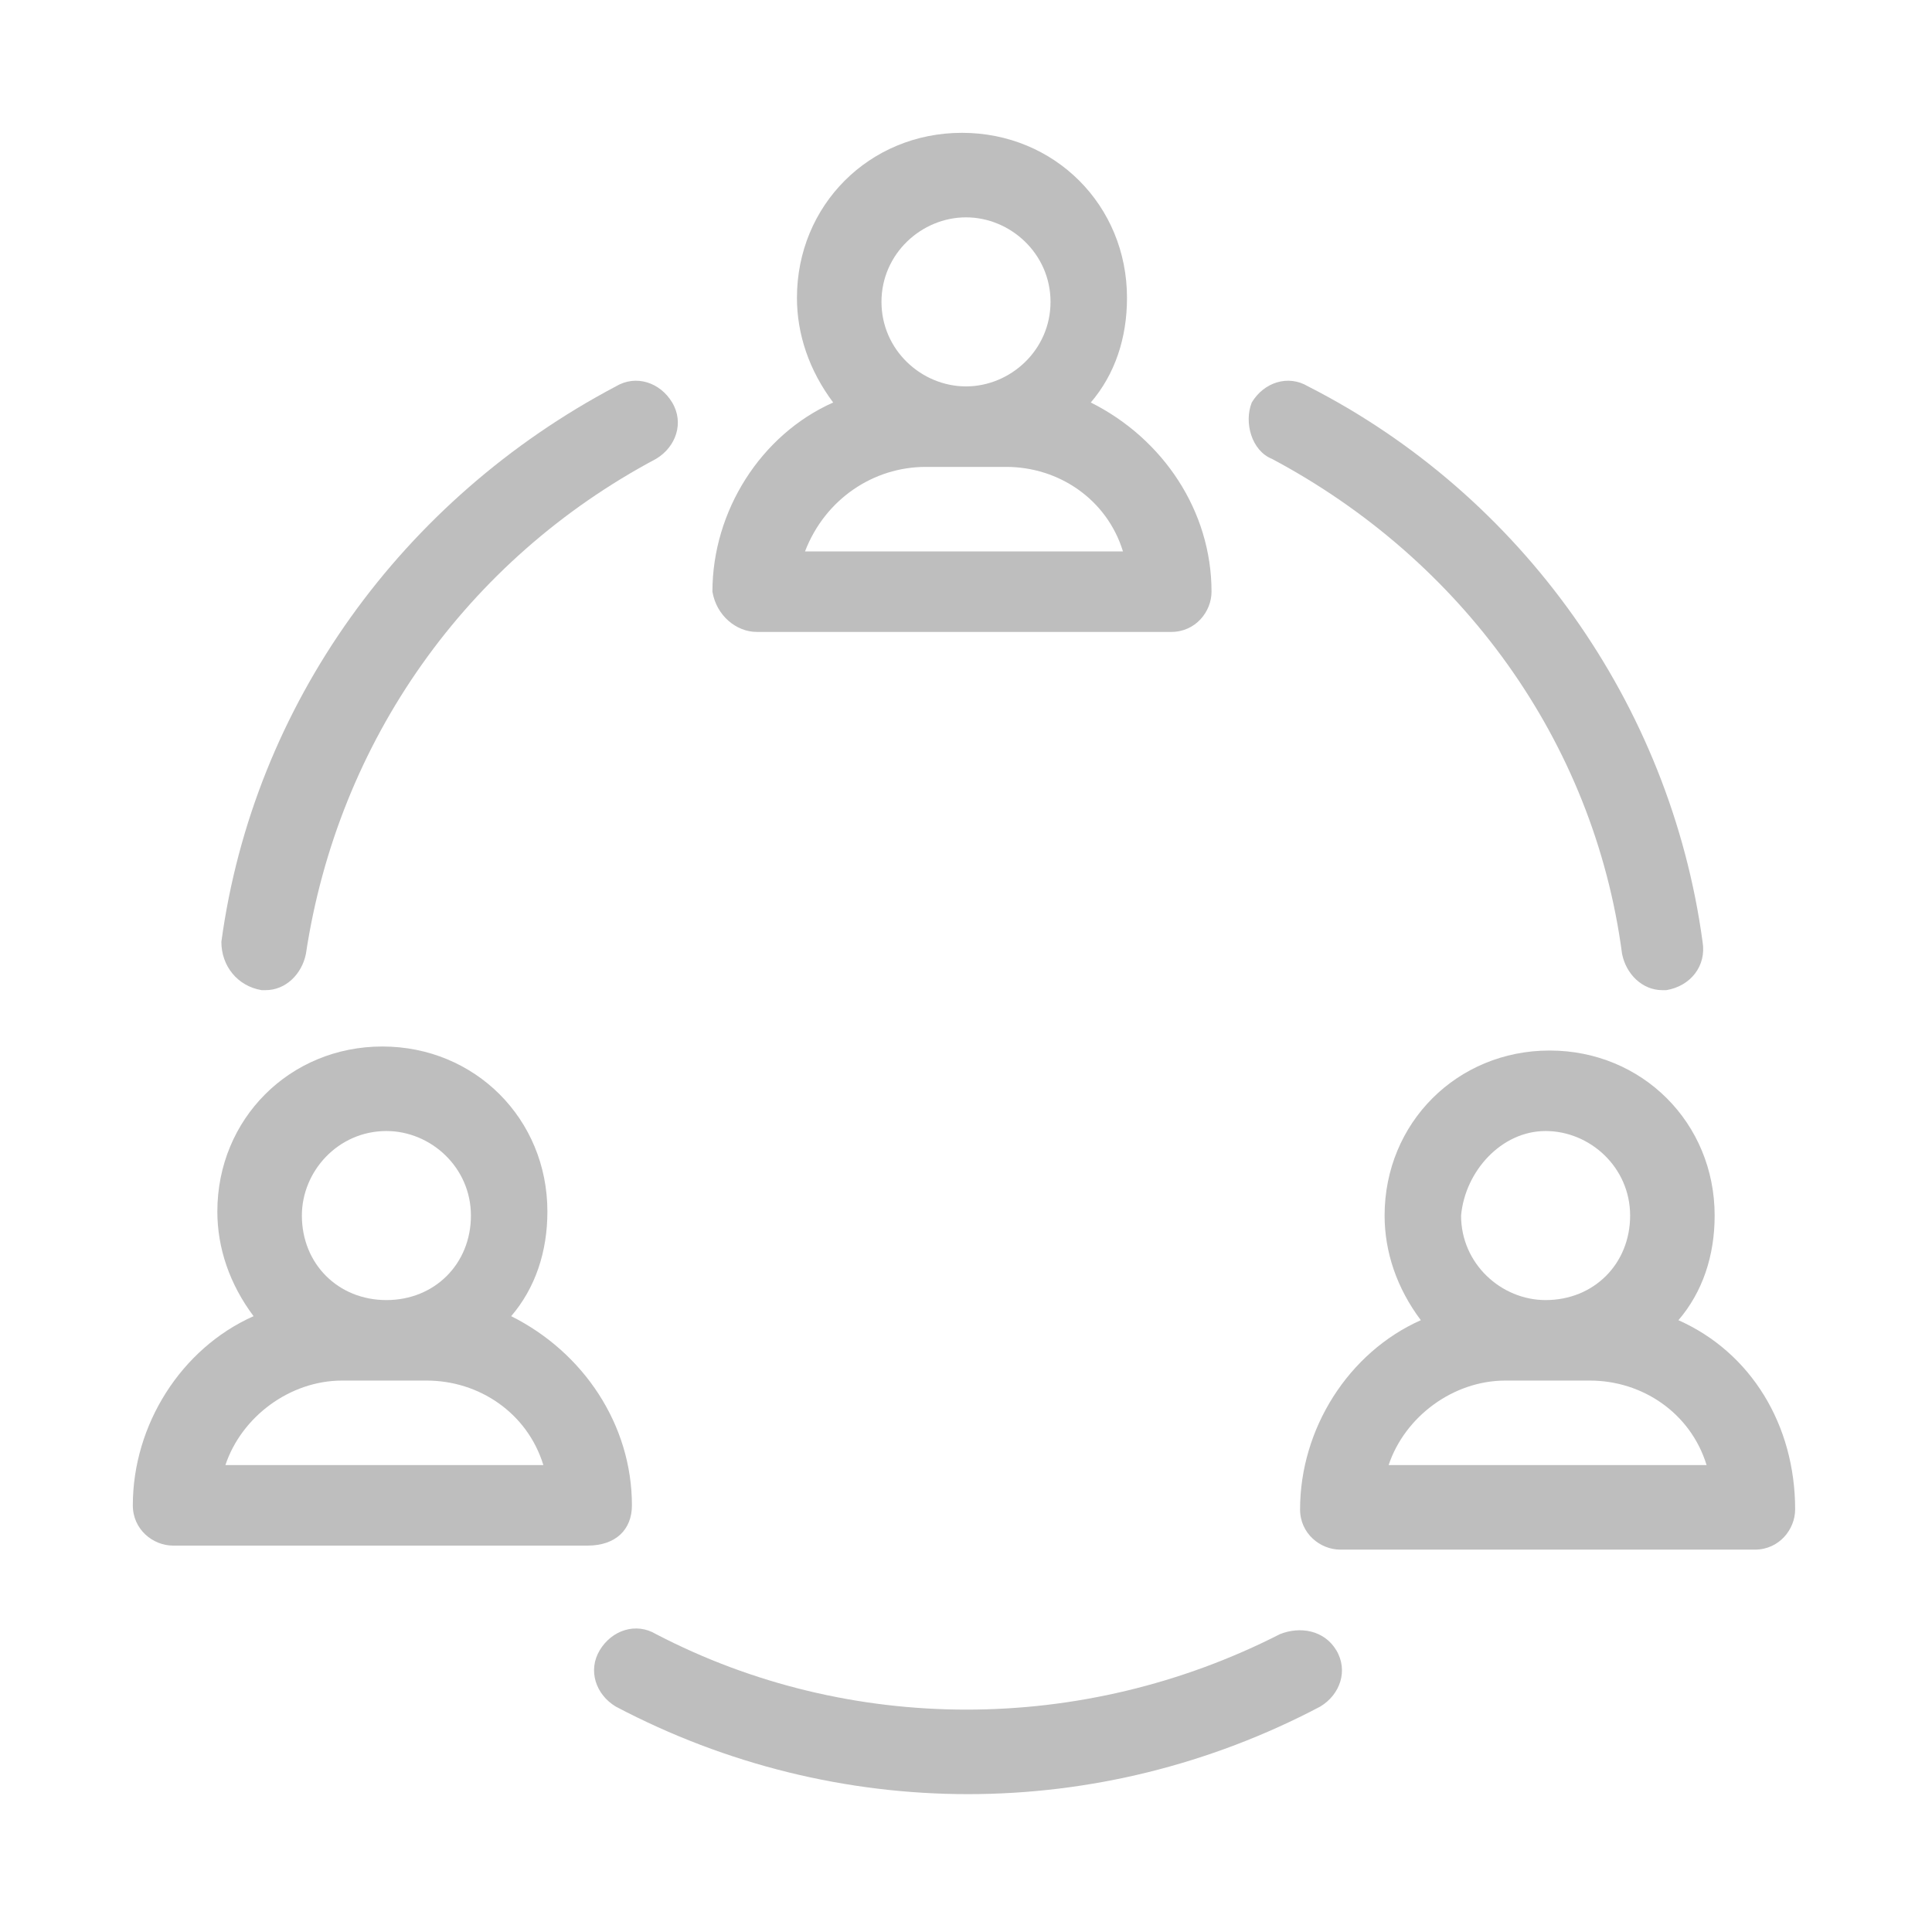 <?xml version="1.0" encoding="utf-8"?>
<!-- Generator: Adobe Illustrator 23.0.1, SVG Export Plug-In . SVG Version: 6.00 Build 0)  -->
<svg version="1.1" id="Livello_1" xmlns="http://www.w3.org/2000/svg" xmlns:xlink="http://www.w3.org/1999/xlink" x="0px" y="0px"
	 viewBox="0 0 48 48" style="enable-background:new 0 0 48 48;" xml:space="preserve">
<style type="text/css">
	.st0{fill:#BEBEBE;}
	.st1{display:none;}
	.st2{display:inline;}
	.st3{display:inline;fill:#BEBEBE;stroke:#BEBEBE;stroke-width:0.5;stroke-miterlimit:10;}
	.st4{display:inline;fill:#BEBEBE;}
</style>
<title>team, organization, network</title>
<g>
	<path class="st0" d="M18.8,15.7h10.3c0.6,0,1-0.5,1-1c0-2-1.2-3.8-3-4.7c0.6-0.7,0.9-1.6,0.9-2.6c0-2.3-1.8-4.1-4.1-4.1
		s-4.1,1.8-4.1,4.1c0,0.9,0.3,1.8,0.9,2.6c-1.8,0.8-3,2.7-3,4.7C17.8,15.3,18.3,15.7,18.8,15.7z M24,5.4c1.1,0,2.1,0.9,2.1,2.1
		S25.1,9.6,24,9.6s-2.1-0.9-2.1-2.1C21.9,6.3,22.9,5.4,24,5.4z M23,11.6H25c1.3,0,2.5,0.8,2.9,2.1H20C20.5,12.4,21.7,11.6,23,11.6z"
		/>
	<path class="st0" d="M41.7,32.8c0.6-0.7,0.9-1.6,0.9-2.6c0-2.3-1.8-4.1-4.1-4.1s-4.1,1.8-4.1,4.1c0,0.9,0.3,1.8,0.9,2.6
		c-1.8,0.8-3,2.7-3,4.7c0,0.6,0.5,1,1,1h10.3c0.6,0,1-0.5,1-1C44.6,35.4,43.5,33.6,41.7,32.8z M38.4,28.1c1.1,0,2.1,0.9,2.1,2.1
		s-0.9,2.1-2.1,2.1c-1.1,0-2.1-0.9-2.1-2.1C36.4,29.1,37.3,28.1,38.4,28.1z M34.5,36.4c0.4-1.2,1.6-2.1,2.9-2.1h2.1
		c1.3,0,2.5,0.8,2.9,2.1H34.5z"/>
	<path class="st0" d="M15.7,37.4c0-2-1.2-3.8-3-4.7c0.6-0.7,0.9-1.6,0.9-2.6c0-2.3-1.8-4.1-4.1-4.1s-4.1,1.8-4.1,4.1
		c0,0.9,0.3,1.8,0.9,2.6c-1.8,0.8-3,2.7-3,4.7c0,0.6,0.5,1,1,1h10.3C15.3,38.4,15.7,38,15.7,37.4z M9.6,28.1c1.1,0,2.1,0.9,2.1,2.1
		s-0.9,2.1-2.1,2.1s-2.1-0.9-2.1-2.1C7.5,29.1,8.4,28.1,9.6,28.1z M5.6,36.4c0.4-1.2,1.6-2.1,2.9-2.1h2.1c1.3,0,2.5,0.8,2.9,2.1H5.6
		z"/>
	<path class="st0" d="M31.8,40.6c-4.9,2.5-10.7,2.5-15.5,0c-0.5-0.3-1.1-0.1-1.4,0.4c-0.3,0.5-0.1,1.1,0.4,1.4
		c5.5,2.9,12,2.9,17.5,0c0.5-0.3,0.7-0.9,0.4-1.4S32.3,40.4,31.8,40.6z"/>
	<path class="st0" d="M6.5,24.6c0,0,0.1,0,0.1,0c0.5,0,0.9-0.4,1-0.9c0.8-5.3,4-9.8,8.7-12.3c0.5-0.3,0.7-0.9,0.4-1.4
		c-0.3-0.5-0.9-0.7-1.4-0.4l0,0c-5.3,2.8-9,7.9-9.8,13.8C5.5,24,5.9,24.5,6.5,24.6C6.5,24.6,6.5,24.6,6.5,24.6z"/>
	<path class="st0" d="M31.6,11.4c4.7,2.5,8,7,8.7,12.3c0.1,0.5,0.5,0.9,1,0.9c0,0,0.1,0,0.1,0c0.6-0.1,1-0.6,0.9-1.2c0,0,0,0,0,0
		c-0.8-5.9-4.5-11.1-9.8-13.8c-0.5-0.3-1.1-0.1-1.4,0.4C30.9,10.5,31.1,11.2,31.6,11.4L31.6,11.4z"/>
</g>
<g class="st1">
	<g class="st2">
		<g>
			<polygon class="st0" points="33.6,12.3 33.7,12.6 33.2,12.7 33.1,13.4 33.7,13.4 34.4,13.3 34.8,12.9 34.4,12.7 34.2,12.5 
				33.8,11.9 33.7,11.1 33.1,11.3 32.9,11.5 32.9,11.8 33.2,12.1 			"/>
			<polygon class="st0" points="33.1,12.6 33.1,12.2 32.7,12 32.2,12.1 31.8,12.7 31.8,13.1 32.3,13.1 			"/>
			<path class="st0" d="M22.4,14.4l-0.1,0.3h-0.6v0.3h0.1c0,0,0,0.1,0,0.1l0.3,0l0.2-0.1l0.1-0.3l0.3,0l0.1-0.2l-0.3-0.1L22.4,14.4z
				"/>
			<polygon class="st0" points="21,14.9 20.9,15.1 21.3,15.1 21.4,14.8 21.1,14.6 			"/>
			<path class="st0" d="M45,23.8c0-0.6,0-1.2-0.1-1.8c-0.2-2-0.7-3.9-1.4-5.7c-0.1-0.1-0.1-0.3-0.2-0.4c-1-2.3-2.3-4.3-3.9-6.1
				c-0.1-0.1-0.2-0.2-0.3-0.3c-0.3-0.3-0.6-0.6-1-0.9C34.4,5,29.4,3,24,3C18.5,3,13.5,5.1,9.8,8.5c-0.9,0.8-1.7,1.7-2.4,2.6
				C4.6,14.7,3,19.2,3,24c0,11.6,9.4,21,21,21c8.2,0,15.2-4.7,18.7-11.5c0.7-1.5,1.3-3,1.7-4.6c0.1-0.4,0.2-0.8,0.3-1.2
				c0.2-1.2,0.3-2.4,0.3-3.7C45,23.9,45,23.9,45,23.8z M41.1,15.4l0.1-0.1c0.2,0.3,0.3,0.6,0.5,0.9l-0.2,0l-0.4,0.1L41.1,15.4
				L41.1,15.4L41.1,15.4z M38,11.7l0-0.9c0.3,0.4,0.6,0.7,1,1.1l-0.4,0.6l-1.3,0l-0.1-0.3L38,11.7z M12.7,9.4L12.7,9.4l0.4,0l0-0.1
				h0.7v0.3l-0.2,0.3h-0.9L12.7,9.4L12.7,9.4L12.7,9.4z M13.3,10.3c0,0,0.4-0.1,0.5-0.1c0,0,0,0.4,0,0.4l-1,0.1l-0.2-0.2L13.3,10.3z
				 M42.4,18.7h-1.5L39.9,18l-1,0.1v0.6h-0.3l-0.3-0.2L36.6,18v-1.1L34.4,17l-0.7,0.4h-0.9l-0.4,0l-1,0.6V19l-2.1,1.5l0.2,0.7h0.4
				l-0.1,0.6L29.5,22l0,1.6l1.8,2.1h0.8l0-0.1h1.4l0.4-0.4h0.8l0.4,0.4l1.2,0.1l-0.2,1.6l1.4,2.4L37,31.1l0,0.6l0.6,0.6v1.5l0.7,1
				v1.3H39c-3.5,4.4-8.9,7.1-15,7.1C13.4,43.3,4.7,34.6,4.7,24c0-2.7,0.5-5.2,1.5-7.6v-0.6L6.9,15c0.2-0.5,0.5-0.9,0.8-1.3l0,0.4
				l-0.8,1c-0.2,0.5-0.5,0.9-0.7,1.4v1.1L7,17.9v1.5l0.8,1.3l0.6,0.1l0.1-0.4l-0.7-1.1l-0.1-1.1h0.4l0.2,1.1l1.1,1.6L9,21.4l0.7,1
				l1.7,0.4v-0.3l0.7,0.1L12,23.1l0.5,0.1l0.8,0.2l1.2,1.3l1.5,0.1l0.1,1.2l-1,0.7l0,1.1l-0.1,0.7l1.5,1.8l0.1,0.6
				c0,0,0.5,0.1,0.6,0.1c0.1,0,1.2,0.9,1.2,0.9v3.3l0.4,0.1l-0.3,1.5l0.7,0.9L19,39.3l0.9,1.6l1.1,1l1.1,0l0.1-0.4l-0.8-0.7l0-0.4
				l0.1-0.4l0-0.4l-0.6,0l-0.3-0.4l0.5-0.5l0.1-0.3l-0.5-0.2l0-0.3l0.8-0.1l1.1-0.6l0.4-0.7l1.2-1.5L24,33.8l0.4-0.6l1.1,0l0.7-0.6
				l0.2-2.3l0.8-1l0.1-0.7l-0.8-0.2l-0.5-0.8l-1.7,0L23.2,27l-0.1-1l-0.4-0.8l-1.2,0l-0.7-1.1l-0.6-0.3l0,0.3l-1.1,0.1l-0.4-0.6
				l-1.2-0.2l-1,1.1l-1.5-0.3l-0.1-1.7l-1.1-0.2l0.4-0.9L13.9,21l-1.5,1l-0.9-0.1l-0.3-0.7l0.2-0.7l0.5-0.9l1.2-0.6h2.3l0,0.7
				l0.8,0.4l-0.1-1.2l0.6-0.6l1.2-0.8l0.1-0.5l1.2-1.2l1.3-0.7l-0.1-0.1l0.9-0.8l0.3,0.1l0.1,0.2l0.3-0.4l0.1,0l-0.4-0.1l-0.4-0.1
				v-0.3l0.2-0.2h0.4l0.2,0.1l0.2,0.3l0.2,0v0l0.1,0l0.6-0.1l0.1-0.3l0.3,0.1v0.3l-0.3,0.2h0l0,0.3l1.1,0.3c0,0,0,0,0,0l0.2,0l0-0.5
				l-0.8-0.4l0-0.2l0.7-0.2l0-0.7L23.7,12l0-1.1l-1,0.5h-0.4l0.1-0.9L21,10.2l-0.6,0.4v1.3l-1,0.3L19,13.1l-0.4,0.1v-1.1l-1-0.1
				l-0.5-0.3l-0.2-0.7l1.7-1l0.8-0.3l0.1,0.6l0.5,0l0-0.3l0.5-0.1l0-0.1l-0.2-0.1l0-0.3l0.6-0.1l0.4-0.4l0,0l0,0l0.1-0.1l1.3-0.2
				l0.6,0.5l-1.5,0.8l1.9,0.4l0.2-0.6h0.8L25,9.2L24.4,9V8.3l-1.8-0.8l-1.3,0.1L20.6,8l0,0.9L20,8.8l-0.1-0.5l0.7-0.6l-1.3-0.1
				l-0.4,0.1l-0.2,0.4l0.5,0.1l-0.1,0.5l-0.8,0l-0.1,0.3l-1.2,0c0,0,0-0.7-0.1-0.7c0,0,0.9,0,0.9,0l0.7-0.7l-0.4-0.2l-0.5,0.5
				l-0.9,0l-0.5-0.7h-1.1L14,8.2h1l0.1,0.3l-0.3,0.3l1.2,0l0.2,0.4l-1.3,0l-0.1-0.3l-0.8-0.2l-0.4-0.2l-1,0
				c3.2-2.3,7.1-3.7,11.3-3.7c4.9,0,9.3,1.8,12.7,4.8l-0.2,0.4l-0.9,0.3l-0.4,0.4l0.1,0.5l0.5,0.1l0.3,0.7l0.8-0.3l0.1,0.9h-0.2
				l-0.7-0.1l-0.7,0.1l-0.7,1l-1,0.2l-0.1,0.9l0.4,0.1l-0.1,0.5l-1-0.2l-0.9,0.2l-0.2,0.5l0.2,1.1l0.5,0.2l0.9,0l0.6-0.1l0.2-0.5
				l0.9-1.2l0.6,0.1l0.6-0.6l0.1,0.4l1.5,1l-0.2,0.2l-0.7,0l0.3,0.4l0.4,0.1l0.5-0.2l0-0.6l0.2-0.1l-0.2-0.2l-1-0.6L37,14.5h0.8
				l0.3,0.3l0.7,0.6l0,0.8l0.7,0.8l0.3-1.1l0.5-0.3l0.1,0.9L41,17l1,0c0.2,0.5,0.4,1,0.5,1.5L42.4,18.7z M14.4,12.5l0.5-0.2l0.5,0.1
				L15.2,13l-0.5,0.2L14.4,12.5z M17.1,14v0.4H16l-0.4-0.1l0.1-0.3l0.6-0.2H17V14L17.1,14L17.1,14z M17.6,14.5v0.4l-0.3,0.2L17,15.2
				c0,0,0-0.6,0-0.6L17.6,14.5L17.6,14.5z M17.3,14.4v-0.5l0.4,0.4L17.3,14.4z M17.5,15.3v0.4l-0.3,0.3h-0.6l0.1-0.4l0.3,0l0.1-0.1
				L17.5,15.3z M16,14.5h0.6l-0.8,1.1l-0.3-0.2l0.1-0.5L16,14.5z M18.6,15.2v0.4H18l-0.2-0.2v-0.3h0L18.6,15.2z M18,14.6l0.2-0.2
				l0.3,0.2l-0.2,0.2L18,14.6z M42.7,19.6L42.7,19.6c0.1,0,0.1,0.1,0.1,0.3L42.7,19.6z"/>
			<path class="st0" d="M6.2,15.8v0.6c0.2-0.5,0.4-1,0.7-1.4L6.2,15.8z"/>
		</g>
	</g>
</g>
<g class="st1">
	<path class="st3" d="M43,20.1l-4.6-0.5c-0.3-0.9-0.7-1.8-1.1-2.7l3-3.6c0.2-0.3,0.2-0.6,0-0.9l-4.6-4.6c-0.2-0.2-0.6-0.3-0.9,0
		l-3.6,3c-0.9-0.5-1.8-0.8-2.7-1.1L27.9,5c0-0.3-0.3-0.6-0.7-0.6h-6.5c-0.3,0-0.6,0.3-0.7,0.6l-0.5,4.6c-0.9,0.3-1.8,0.7-2.7,1.1
		l-3.6-3c-0.3-0.2-0.6-0.2-0.9,0l-4.6,4.6c-0.2,0.2-0.3,0.6,0,0.9l2.9,3.6c-0.5,0.9-0.8,1.8-1.1,2.7L5,20.1c-0.3,0-0.6,0.3-0.6,0.6
		v6.5c0,0.3,0.3,0.6,0.6,0.7l4.6,0.5c0.3,0.9,0.7,1.8,1.1,2.7l-2.9,3.6c-0.2,0.3-0.2,0.6,0,0.9l4.6,4.6c0.2,0.2,0.6,0.3,0.9,0
		l3.2-2.7l-0.8-1L13,38.8L9.2,35l2.9-3.5c0.2-0.2,0.2-0.5,0.1-0.7c-0.6-1-1-2.1-1.3-3.2c-0.1-0.3-0.3-0.5-0.6-0.5l-4.5-0.4v-5.4
		l4.5-0.4c0.3,0,0.5-0.2,0.6-0.5c0.3-1.1,0.8-2.2,1.3-3.2c0.1-0.2,0.1-0.5-0.1-0.7L9.2,13L13,9.2l3.5,2.9c0.2,0.2,0.5,0.2,0.7,0.1
		c1-0.6,2.1-1,3.2-1.3c0.3-0.1,0.5-0.3,0.5-0.6l0.4-4.5h5.4l0.4,4.5c0,0.3,0.2,0.5,0.5,0.6c1.1,0.3,2.2,0.8,3.2,1.3
		c0.2,0.1,0.5,0.1,0.7-0.1L35,9.2l3.8,3.8L36,16.5c-0.2,0.2-0.2,0.5-0.1,0.7c0.6,1,1,2.1,1.3,3.2c0.1,0.3,0.3,0.5,0.6,0.5l4.5,0.4
		v5.4l-4.5,0.4c-0.3,0-0.5,0.2-0.6,0.5c-0.3,1.1-0.8,2.2-1.3,3.2c-0.1,0.2-0.1,0.5,0.1,0.7l2.9,3.5L35,38.8l-2.8-2.3l-0.8,1l3.3,2.7
		c0.3,0.2,0.6,0.2,0.9,0l4.6-4.6c0.2-0.2,0.3-0.6,0-0.9l-2.9-3.6c0.5-0.9,0.8-1.8,1.1-2.7l4.6-0.5c0.3,0,0.6-0.3,0.6-0.7v-6.5
		C43.6,20.4,43.3,20.1,43,20.1z"/>
	<path class="st3" d="M23.3,10.9h1.3v1.3h-1.3V10.9z"/>
	<path class="st3" d="M14.3,15.2l0.9-0.9l0.9,0.9l-0.9,0.9L14.3,15.2z"/>
	<path class="st3" d="M10.9,23.3h1.3v1.3h-1.3V23.3z"/>
	<path class="st3" d="M14.3,32.8l0.9-0.9l0.9,0.9l-0.9,0.9L14.3,32.8z"/>
	<path class="st3" d="M31.9,32.8l0.9-0.9l0.9,0.9l-0.9,0.9L31.9,32.8z"/>
	<path class="st3" d="M35.8,23.3h1.3v1.3h-1.3V23.3z"/>
	<path class="st3" d="M31.9,15.2l0.9-0.9l0.9,0.9l-0.9,0.9L31.9,15.2z"/>
	<path class="st3" d="M34.5,24c0-2.9-1.2-5.6-3.2-7.6c-2.1-2-4.9-3-7.7-2.9c-4.6,0.2-8.6,3.5-9.7,8c-1.1,4.5,0.9,9.2,4.9,11.5v1.5
		c-0.8,0.3-1.3,1-1.3,1.8c0,0.8,0.5,1.6,1.3,1.8V39c0,2.5,2,4.6,4.6,4.6h1.3c2.5,0,4.6-2,4.6-4.6v-0.8c0.8-0.3,1.3-1,1.3-1.8
		c0-0.8-0.5-1.6-1.3-1.8V33C32.5,31.2,34.5,27.7,34.5,24z M14.9,23.6c0.2-4.7,4-8.5,8.7-8.8c4.3-0.2,8.1,2.6,9.3,6.7
		c1.1,4.1-0.8,8.5-4.6,10.5c-0.2,0.1-0.3,0.3-0.4,0.6v1.8h-7.8v-1.8c0-0.2-0.1-0.5-0.3-0.6C16.6,30.4,14.7,27.1,14.9,23.6z
		 M24.7,42.3h-1.3c-1.8,0-3.3-1.5-3.3-3.3v-0.7h7.8V39C27.9,40.8,26.5,42.3,24.7,42.3z M28.6,37.1h-9.1c-0.4,0-0.7-0.3-0.7-0.7
		s0.3-0.7,0.7-0.7h9.1c0.4,0,0.7,0.3,0.7,0.7S28.9,37.1,28.6,37.1z"/>
	<path class="st3" d="M21.5,26.4l2.5-2.2l2.5,2.2c0.2,0.2,0.6,0.2,0.9,0l2.9-2.6l-0.9-1l-2.5,2.2l-2.5-2.2c-0.2-0.2-0.6-0.2-0.9,0
		l-2.5,2.2l-2.5-2.2l-0.9,1l2.9,2.6C20.9,26.7,21.2,26.7,21.5,26.4z"/>
</g>
<g id="surface1" class="st1">
	<path class="st4" d="M43.5,15.8L35.3,4.6c-0.2-0.3-0.6-0.5-0.9-0.5c-0.4,0-0.7,0.2-0.9,0.5l-8.3,11.2c-0.3,0.4-0.3,0.8-0.1,1.2
		c0.2,0.4,0.6,0.6,1,0.6h3v5.6c-0.6-0.3-1.2-0.5-1.9-0.5H25c-2.3,0-4.3,1.9-4.3,4.3v2.4c-0.6-0.3-1.2-0.5-1.9-0.5h-2.1
		c-2.3,0-4.3,1.9-4.3,4.3v2.4c-0.6-0.3-1.2-0.5-1.9-0.5H8.5c-2.3,0-4.3,1.9-4.3,4.3v3.1c0,0.6,0.5,1.2,1.2,1.2h33
		c0.6,0,1.2-0.5,1.2-1.2V17.6h3c0.4,0,0.8-0.2,1-0.6C43.8,16.6,43.8,16.1,43.5,15.8z M6.6,39.4c0-1.1,0.9-1.9,1.9-1.9h2.1
		c1.1,0,1.9,0.9,1.9,1.9v1.9H6.6V39.4z M14.8,39.4v-6.2c0-1.1,0.9-1.9,1.9-1.9h2.1c1.1,0,1.9,0.9,1.9,1.9v8.1h-5.9V39.4z M23.1,33.2
		V27c0-1.1,0.9-1.9,1.9-1.9h2.1c1.1,0,1.9,0.9,1.9,1.9v14.3h-5.9V33.2z M38.5,15.3c-0.6,0-1.2,0.5-1.2,1.2v24.9h-5.9V16.4
		c0-0.6-0.5-1.2-1.2-1.2h-1.8l6-8.1l6,8.1H38.5z"/>
</g>
</svg>
